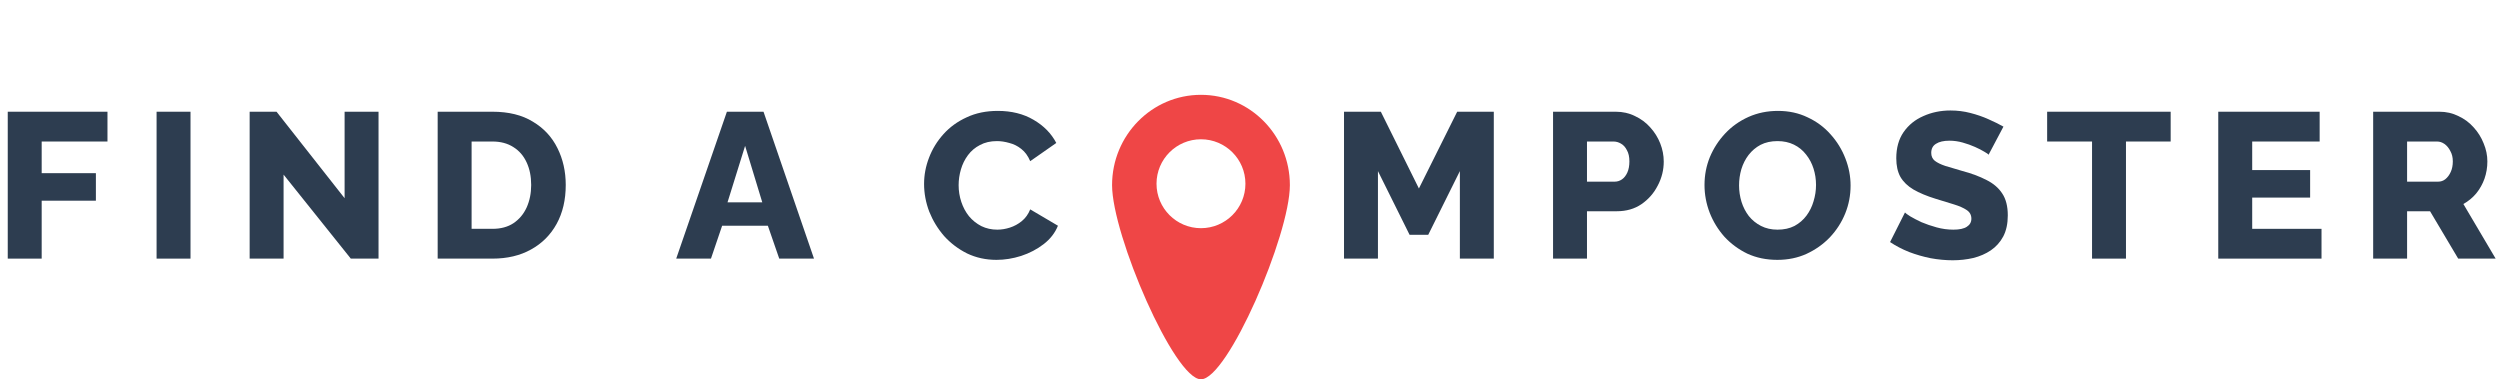 <svg width="290" height="44" viewBox="0 0 290 44" fill="none" xmlns="http://www.w3.org/2000/svg">
<path d="M0.899 30V12.96H12.467V16.416H4.835V20.088H11.123V23.28H4.835V30H0.899Z" fill="#2D3D50"/>
<path d="M18.163 30V12.96H22.099V30H18.163Z" fill="#2D3D50"/>
<path d="M32.895 20.256V30H28.959V12.96H32.078L39.974 22.992V12.96H43.91V30H40.694L32.895 20.256Z" fill="#2D3D50"/>
<path d="M50.77 30V12.96H57.13C59.002 12.96 60.562 13.344 61.809 14.112C63.074 14.864 64.025 15.888 64.665 17.184C65.305 18.464 65.626 19.888 65.626 21.456C65.626 23.184 65.273 24.688 64.57 25.968C63.865 27.248 62.873 28.24 61.593 28.944C60.33 29.648 58.842 30 57.13 30H50.77ZM61.617 21.456C61.617 20.464 61.441 19.592 61.09 18.84C60.737 18.072 60.225 17.48 59.553 17.064C58.882 16.632 58.074 16.416 57.13 16.416H54.706V26.544H57.13C58.09 26.544 58.898 26.328 59.553 25.896C60.225 25.448 60.737 24.84 61.09 24.072C61.441 23.288 61.617 22.416 61.617 21.456Z" fill="#2D3D50"/>
<path d="M84.32 12.96H88.568L94.424 30H90.392L89.072 26.184H83.768L82.472 30H78.44L84.32 12.96ZM88.424 23.472L86.432 16.92L84.392 23.472H88.424Z" fill="#2D3D50"/>
<path d="M107.193 21.336C107.193 20.296 107.385 19.28 107.769 18.288C108.153 17.28 108.713 16.368 109.449 15.552C110.185 14.736 111.081 14.088 112.137 13.608C113.193 13.112 114.393 12.864 115.737 12.864C117.337 12.864 118.721 13.208 119.889 13.896C121.073 14.584 121.953 15.48 122.529 16.584L119.505 18.696C119.249 18.088 118.905 17.616 118.473 17.28C118.057 16.944 117.593 16.712 117.081 16.584C116.585 16.44 116.105 16.368 115.641 16.368C114.889 16.368 114.233 16.52 113.673 16.824C113.113 17.112 112.649 17.504 112.281 18C111.913 18.496 111.641 19.048 111.465 19.656C111.289 20.264 111.201 20.872 111.201 21.48C111.201 22.152 111.305 22.8 111.513 23.424C111.721 24.048 112.017 24.6 112.401 25.08C112.801 25.56 113.281 25.944 113.841 26.232C114.401 26.504 115.017 26.64 115.689 26.64C116.169 26.64 116.657 26.56 117.153 26.4C117.649 26.24 118.105 25.992 118.521 25.656C118.953 25.304 119.281 24.848 119.505 24.288L122.721 26.184C122.385 27.016 121.833 27.728 121.065 28.32C120.297 28.912 119.425 29.368 118.449 29.688C117.489 29.992 116.537 30.144 115.593 30.144C114.361 30.144 113.225 29.896 112.185 29.4C111.161 28.888 110.273 28.216 109.521 27.384C108.785 26.536 108.209 25.592 107.793 24.552C107.393 23.496 107.193 22.424 107.193 21.336Z" fill="#2D3D50"/>
<path d="M169.345 30V19.848L165.673 27.24H163.513L159.841 19.848V30H155.905V12.96H160.177L164.593 21.864L169.033 12.96H173.281V30H169.345Z" fill="#2D3D50"/>
<path d="M180.154 30V12.96H187.426C188.242 12.96 188.986 13.128 189.658 13.464C190.346 13.784 190.938 14.224 191.434 14.784C191.93 15.328 192.314 15.944 192.586 16.632C192.858 17.32 192.994 18.024 192.994 18.744C192.994 19.72 192.762 20.648 192.298 21.528C191.85 22.408 191.218 23.128 190.402 23.688C189.602 24.232 188.65 24.504 187.546 24.504H184.09V30H180.154ZM184.09 21.072H187.306C187.61 21.072 187.89 20.984 188.146 20.808C188.402 20.632 188.61 20.368 188.77 20.016C188.93 19.664 189.01 19.232 189.01 18.72C189.01 18.192 188.914 17.76 188.722 17.424C188.546 17.072 188.314 16.816 188.026 16.656C187.754 16.496 187.466 16.416 187.162 16.416H184.09V21.072Z" fill="#2D3D50"/>
<path d="M206.171 30.144C204.891 30.144 203.731 29.904 202.691 29.424C201.667 28.928 200.779 28.272 200.027 27.456C199.291 26.624 198.723 25.696 198.323 24.672C197.923 23.632 197.723 22.56 197.723 21.456C197.723 20.32 197.931 19.24 198.347 18.216C198.779 17.192 199.371 16.28 200.123 15.48C200.891 14.664 201.795 14.024 202.835 13.56C203.875 13.096 205.011 12.864 206.243 12.864C207.507 12.864 208.651 13.112 209.675 13.608C210.715 14.088 211.603 14.744 212.339 15.576C213.091 16.408 213.667 17.344 214.067 18.384C214.467 19.408 214.667 20.456 214.667 21.528C214.667 22.664 214.459 23.744 214.043 24.768C213.627 25.792 213.035 26.712 212.267 27.528C211.499 28.328 210.595 28.968 209.555 29.448C208.531 29.912 207.403 30.144 206.171 30.144ZM201.731 21.504C201.731 22.16 201.827 22.8 202.019 23.424C202.211 24.032 202.491 24.576 202.859 25.056C203.243 25.536 203.715 25.92 204.275 26.208C204.835 26.496 205.475 26.64 206.195 26.64C206.947 26.64 207.603 26.496 208.163 26.208C208.723 25.904 209.187 25.504 209.555 25.008C209.923 24.512 210.195 23.96 210.371 23.352C210.563 22.728 210.659 22.096 210.659 21.456C210.659 20.8 210.563 20.168 210.371 19.56C210.179 18.952 209.891 18.408 209.507 17.928C209.123 17.432 208.651 17.048 208.091 16.776C207.531 16.504 206.899 16.368 206.195 16.368C205.443 16.368 204.787 16.512 204.227 16.8C203.683 17.088 203.219 17.48 202.835 17.976C202.467 18.456 202.187 19.008 201.995 19.632C201.819 20.24 201.731 20.864 201.731 21.504Z" fill="#2D3D50"/>
<path d="M230.672 17.952C230.624 17.872 230.456 17.752 230.168 17.592C229.88 17.416 229.52 17.232 229.088 17.04C228.656 16.848 228.184 16.68 227.672 16.536C227.16 16.392 226.648 16.32 226.136 16.32C225.464 16.32 224.944 16.44 224.576 16.68C224.208 16.904 224.024 17.256 224.024 17.736C224.024 18.12 224.16 18.424 224.432 18.648C224.72 18.872 225.128 19.072 225.656 19.248C226.184 19.408 226.832 19.6 227.6 19.824C228.688 20.112 229.632 20.464 230.432 20.88C231.232 21.28 231.84 21.8 232.256 22.44C232.688 23.08 232.904 23.928 232.904 24.984C232.904 25.944 232.728 26.76 232.376 27.432C232.024 28.088 231.544 28.624 230.936 29.04C230.344 29.44 229.664 29.736 228.896 29.928C228.128 30.104 227.336 30.192 226.52 30.192C225.688 30.192 224.832 30.112 223.952 29.952C223.088 29.776 222.256 29.536 221.456 29.232C220.656 28.912 219.92 28.528 219.248 28.08L220.976 24.648C221.04 24.728 221.248 24.88 221.6 25.104C221.952 25.312 222.384 25.536 222.896 25.776C223.424 26 224.008 26.2 224.648 26.376C225.288 26.552 225.936 26.64 226.592 26.64C227.296 26.64 227.816 26.528 228.152 26.304C228.504 26.08 228.68 25.768 228.68 25.368C228.68 24.936 228.496 24.6 228.128 24.36C227.776 24.12 227.288 23.904 226.664 23.712C226.056 23.52 225.352 23.304 224.552 23.064C223.512 22.744 222.648 22.384 221.96 21.984C221.288 21.584 220.784 21.096 220.448 20.52C220.128 19.944 219.968 19.224 219.968 18.36C219.968 17.16 220.248 16.152 220.808 15.336C221.384 14.504 222.152 13.88 223.112 13.464C224.072 13.032 225.12 12.816 226.256 12.816C227.056 12.816 227.824 12.912 228.56 13.104C229.312 13.296 230.008 13.536 230.648 13.824C231.304 14.112 231.888 14.4 232.4 14.688L230.672 17.952Z" fill="#2D3D50"/>
<path d="M251.797 16.416H246.613V30H242.677V16.416H237.469V12.96H251.797V16.416Z" fill="#2D3D50"/>
<path d="M269.296 26.544V30H257.319V12.96H269.079V16.416H261.255V19.728H267.975V22.92H261.255V26.544H269.296Z" fill="#2D3D50"/>
<path d="M275.287 30V12.96H282.967C283.767 12.96 284.503 13.128 285.175 13.464C285.863 13.784 286.455 14.224 286.951 14.784C287.447 15.328 287.831 15.944 288.103 16.632C288.391 17.32 288.535 18.016 288.535 18.72C288.535 19.424 288.423 20.096 288.199 20.736C287.975 21.36 287.655 21.928 287.239 22.44C286.823 22.936 286.327 23.344 285.751 23.664L289.495 30H285.151L281.887 24.504H279.223V30H275.287ZM279.223 21.072H282.823C283.143 21.072 283.423 20.976 283.663 20.784C283.919 20.576 284.127 20.296 284.287 19.944C284.447 19.592 284.527 19.184 284.527 18.72C284.527 18.256 284.431 17.856 284.239 17.52C284.063 17.168 283.839 16.896 283.567 16.704C283.295 16.512 283.007 16.416 282.703 16.416H279.223V21.072Z" fill="#2D3D50"/>
<path fill-rule="evenodd" clip-rule="evenodd" d="M139.312 44C142.406 44 149.625 27.262 149.625 21.476C149.625 15.69 145.008 11 139.312 11C133.617 11 129 15.69 129 21.476C129 27.262 136.219 44 139.312 44ZM139.312 26.469C142.16 26.469 144.469 24.16 144.469 21.312C144.469 18.465 142.16 16.156 139.312 16.156C136.465 16.156 134.156 18.465 134.156 21.312C134.156 24.16 136.465 26.469 139.312 26.469Z" fill="#EF4646"/>
</svg>
